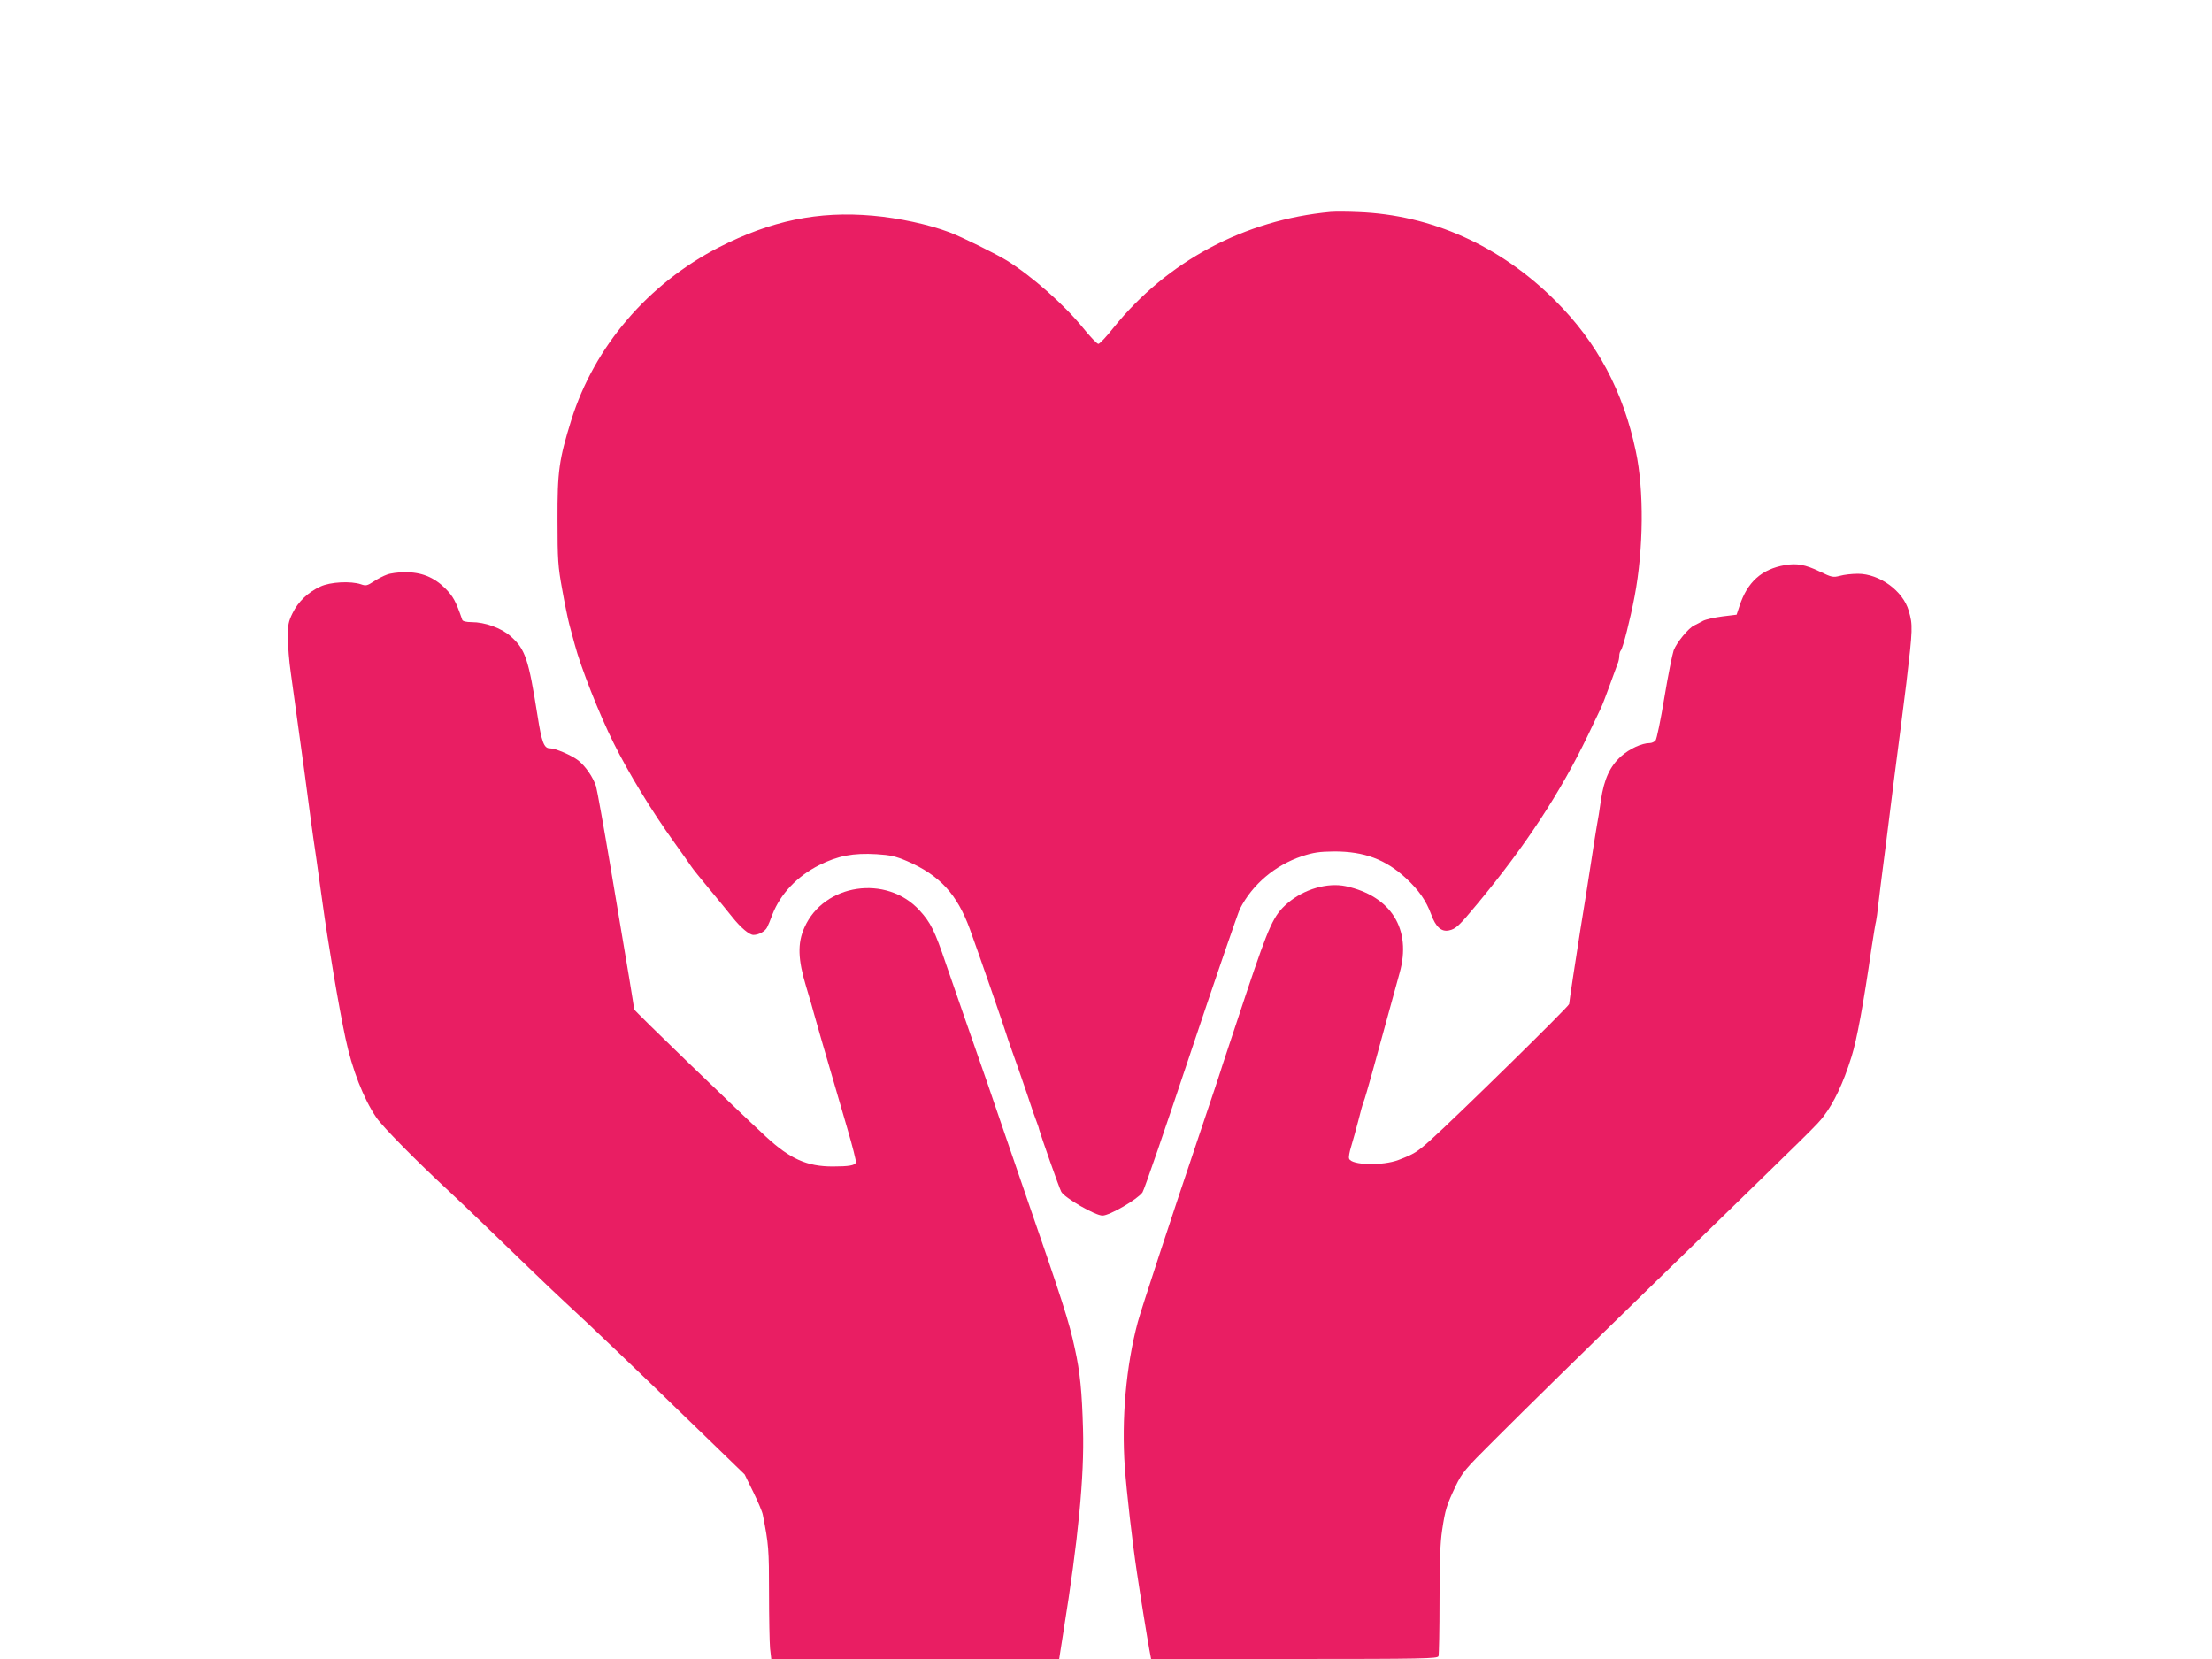 <?xml version="1.0" standalone="no"?>
<!DOCTYPE svg PUBLIC "-//W3C//DTD SVG 20010904//EN"
 "http://www.w3.org/TR/2001/REC-SVG-20010904/DTD/svg10.dtd">
<svg version="1.0" xmlns="http://www.w3.org/2000/svg"
 width="1280pt" height="960pt" viewBox="0 0 1280 960"
 preserveAspectRatio="xMidYMid meet">
<g transform="translate(0,960) scale(0.1,-0.1)"
fill="#e91e63" stroke="none">
<path d="M7700 8374 c-498 -46 -946 -285 -1257 -671 -40 -51 -80 -93 -87 -93
-8 0 -48 42 -90 94 -108 133 -296 299 -439 388 -65 40 -259 136 -333 164 -122
46 -295 83 -444 96 -315 28 -589 -29 -890 -183 -410 -211 -721 -574 -854 -999
-71 -229 -81 -295 -80 -580 0 -230 3 -269 27 -400 14 -80 33 -171 41 -202 9
-32 23 -84 31 -115 35 -133 143 -407 226 -573 86 -173 221 -395 353 -578 44
-62 88 -123 96 -136 8 -13 56 -72 105 -131 50 -60 108 -131 131 -160 51 -64
100 -105 124 -105 30 0 67 20 79 44 6 11 20 45 31 75 46 118 143 221 271 285
108 54 196 71 332 63 80 -5 110 -12 176 -40 189 -82 289 -191 363 -393 50
-137 197 -562 208 -599 5 -16 22 -68 39 -114 17 -47 54 -152 82 -235 27 -83
54 -160 59 -171 4 -11 11 -29 13 -40 9 -34 116 -339 128 -361 18 -35 198 -139
239 -138 41 0 202 94 231 134 10 14 135 378 279 810 144 431 273 805 285 831
72 141 203 252 358 304 67 22 101 27 187 28 175 0 298 -46 417 -156 74 -69
116 -130 145 -209 26 -72 59 -101 102 -92 40 8 59 26 165 154 279 336 481 644
642 980 33 69 66 139 74 155 8 17 30 75 50 130 20 55 40 110 45 123 6 13 10
33 10 45 0 13 4 27 9 33 12 12 55 182 80 314 52 275 55 613 7 838 -73 349
-224 631 -466 872 -318 318 -717 497 -1140 513 -63 3 -135 3 -160 1z"/>
<path d="M10329 6330 c-135 -23 -218 -98 -263 -236 l-17 -51 -82 -10 c-46 -6
-96 -17 -113 -26 -16 -9 -38 -20 -50 -26 -33 -15 -101 -98 -119 -144 -8 -23
-33 -147 -54 -274 -21 -128 -44 -239 -51 -248 -7 -8 -22 -15 -34 -15 -45 0
-117 -33 -165 -76 -65 -58 -99 -133 -117 -254 -7 -52 -18 -120 -24 -150 -5
-30 -19 -116 -30 -190 -23 -150 -44 -283 -65 -410 -24 -149 -65 -421 -65 -430
0 -13 -658 -658 -804 -789 -75 -67 -94 -79 -183 -113 -92 -35 -272 -31 -286 7
-4 8 2 40 12 72 10 32 28 99 41 148 12 50 26 99 31 110 5 11 27 88 50 170 42
154 121 442 158 575 71 253 -49 445 -312 502 -106 22 -241 -17 -336 -98 -81
-70 -105 -122 -238 -518 -68 -204 -130 -391 -138 -416 -7 -25 -67 -205 -133
-400 -159 -471 -340 -1022 -358 -1090 -68 -254 -95 -561 -75 -842 10 -139 43
-429 70 -608 17 -117 62 -394 72 -447 l10 -53 829 0 c746 0 828 2 834 16 3 9
6 154 6 322 0 222 4 335 15 407 18 120 26 145 78 255 38 79 54 98 222 265 200
200 466 461 990 971 874 850 878 853 917 904 60 78 114 191 162 345 31 98 69
304 116 630 12 77 23 146 26 154 2 8 9 55 14 105 6 50 17 141 25 201 8 61 24
184 35 275 11 91 25 199 30 240 14 104 59 458 71 555 38 320 38 338 14 421
-33 115 -169 214 -294 214 -33 0 -80 -5 -104 -12 -40 -10 -47 -9 -117 25 -83
40 -133 49 -201 37z"/>
<path d="M2239 6275 c-20 -7 -55 -25 -77 -40 -37 -24 -45 -26 -73 -16 -59 20
-178 14 -235 -13 -72 -33 -129 -88 -161 -154 -24 -49 -28 -69 -27 -142 0 -47
7 -139 17 -205 74 -535 100 -725 117 -860 6 -44 19 -138 30 -210 10 -71 26
-184 35 -250 33 -241 96 -615 134 -792 38 -180 104 -350 179 -460 37 -54 226
-246 422 -428 83 -77 242 -230 485 -465 66 -64 154 -147 195 -185 117 -107
427 -403 742 -709 l287 -278 50 -102 c27 -55 52 -114 55 -131 34 -172 36 -200
36 -451 0 -144 3 -289 6 -323 l7 -61 833 0 833 0 5 32 c3 18 12 76 20 128 85
528 121 898 113 1170 -6 216 -17 330 -47 465 -34 159 -66 259 -305 950 -53
154 -105 305 -115 335 -10 30 -50 147 -89 260 -101 289 -174 500 -237 682 -65
193 -89 240 -153 310 -191 209 -554 155 -666 -99 -41 -91 -38 -185 10 -343 21
-69 41 -138 45 -155 7 -27 40 -141 193 -665 30 -102 52 -190 50 -197 -7 -17
-40 -23 -135 -23 -147 0 -245 43 -384 171 -180 166 -764 730 -764 738 0 4 -14
88 -30 187 -17 98 -64 379 -105 624 -41 244 -80 460 -86 480 -18 54 -60 115
-102 149 -40 31 -133 71 -167 71 -32 0 -46 38 -69 185 -53 335 -71 388 -157
464 -54 47 -148 81 -225 81 -31 0 -51 5 -54 13 -38 110 -52 135 -99 183 -66
65 -139 94 -234 93 -37 0 -83 -6 -103 -14z"/>
</g>
</svg>

